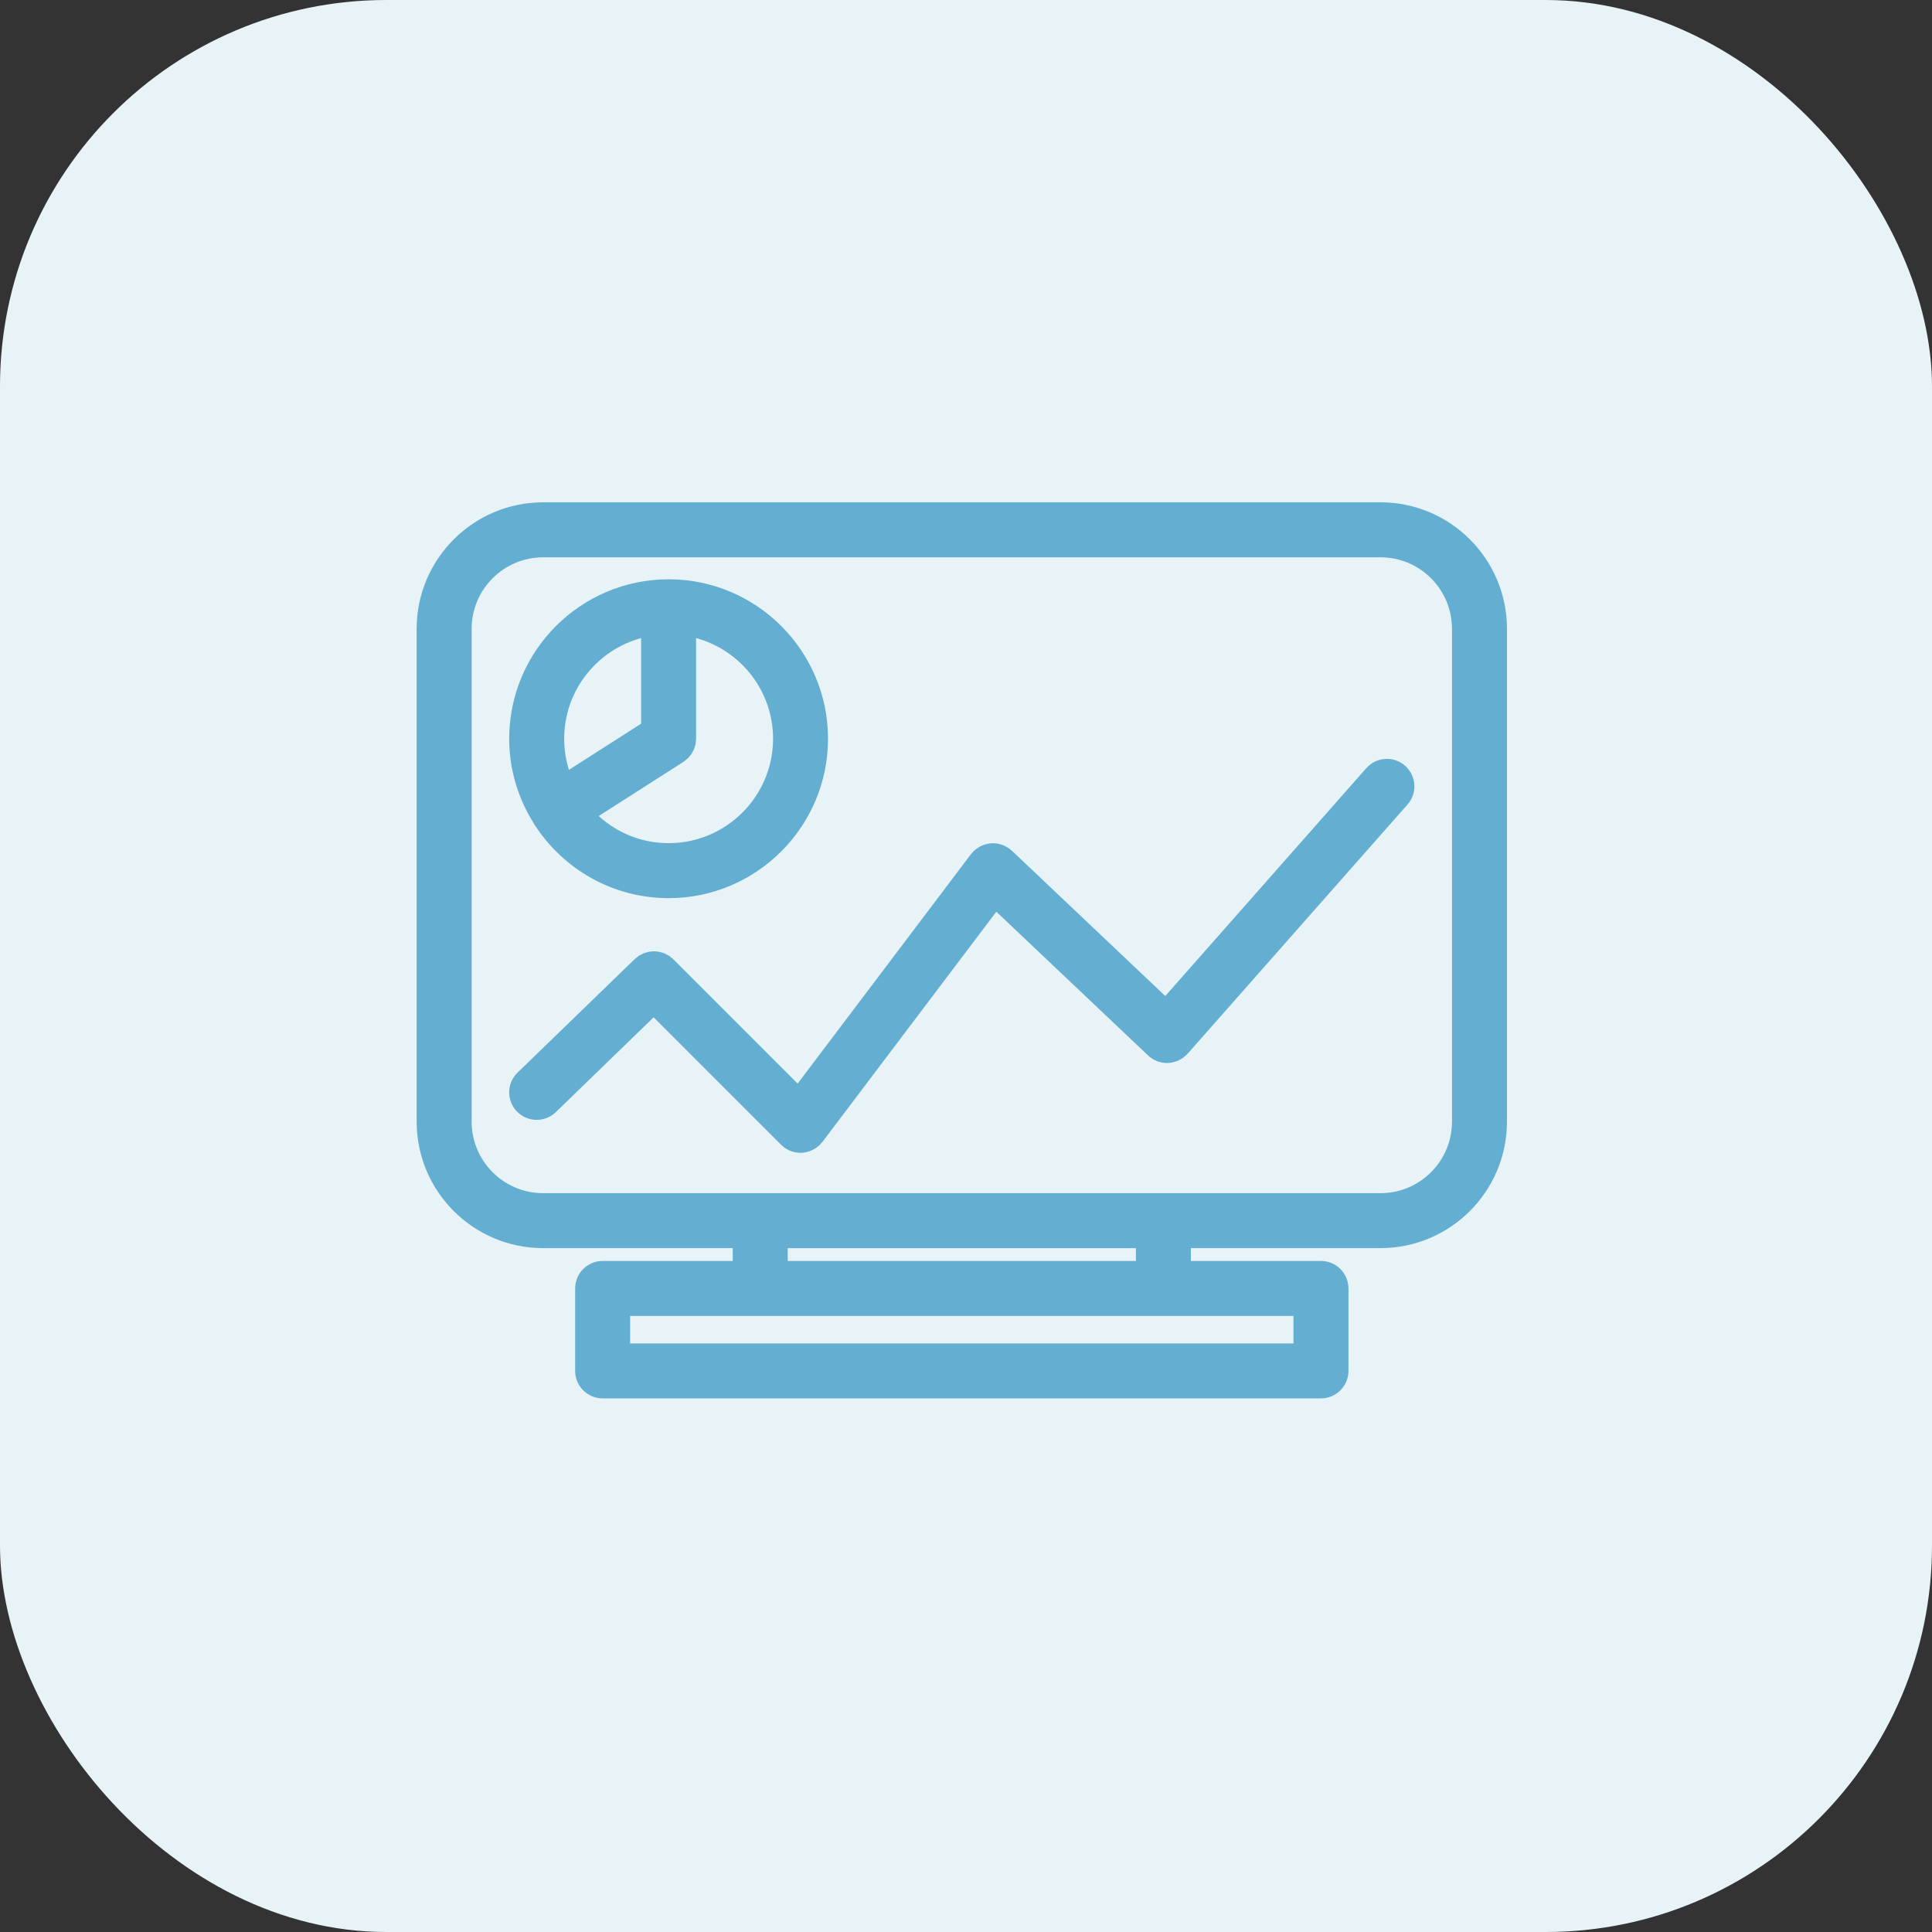 <?xml version="1.0" encoding="UTF-8"?> <svg xmlns="http://www.w3.org/2000/svg" width="50" height="50" viewBox="0 0 50 50" fill="none"><rect x="0" y="0" width="50" height="50" fill="#333333" stroke="none"/> <rect width="50" height="50" rx="10" fill="#E8F3F8"></rect> <path d="M35.728 13H14.055C12.251 13 10.783 14.468 10.783 16.272V29.029C10.783 30.834 12.251 32.301 14.055 32.301H18.963V32.633H15.597C15.204 32.633 14.885 32.952 14.885 33.345V35.479C14.885 35.872 15.204 36.19 15.597 36.19H34.186C34.579 36.19 34.898 35.872 34.898 35.479V33.345C34.898 32.952 34.579 32.633 34.186 32.633H30.82V32.301H35.728C37.532 32.301 39 30.834 39 29.029V16.272C39 14.468 37.532 13 35.728 13H35.728ZM33.475 34.768H16.308V34.056H33.475V34.768ZM29.397 32.633H20.386V32.302H29.397V32.633ZM37.577 29.029C37.577 30.049 36.748 30.879 35.728 30.879L30.109 30.879H14.055C13.036 30.879 12.206 30.049 12.206 29.03V16.273C12.206 15.253 13.036 14.423 14.055 14.423H35.728C36.748 14.423 37.577 15.253 37.577 16.273V29.029Z" fill="#63AED1"></path> <path d="M35.36 19.88L30.157 25.777L26.187 22.016C26.177 22.006 26.165 22 26.155 21.991C26.145 21.983 26.137 21.973 26.127 21.965C26.118 21.959 26.109 21.955 26.1 21.949C26.079 21.934 26.057 21.922 26.035 21.909C26.016 21.899 25.996 21.889 25.976 21.88C25.953 21.871 25.931 21.863 25.908 21.856C25.887 21.849 25.865 21.843 25.843 21.838C25.821 21.834 25.798 21.831 25.776 21.828C25.753 21.825 25.73 21.824 25.707 21.823C25.684 21.823 25.662 21.824 25.639 21.826C25.617 21.828 25.595 21.831 25.573 21.834C25.55 21.838 25.528 21.844 25.506 21.85C25.484 21.856 25.463 21.863 25.442 21.872C25.42 21.88 25.4 21.889 25.379 21.9C25.358 21.911 25.337 21.922 25.317 21.935C25.298 21.947 25.28 21.96 25.263 21.974C25.243 21.989 25.223 22.005 25.205 22.023C25.198 22.03 25.189 22.036 25.182 22.044C25.173 22.053 25.167 22.064 25.158 22.074C25.15 22.084 25.139 22.093 25.13 22.104L20.643 28.043L17.427 24.827C17.411 24.81 17.392 24.798 17.374 24.784C17.356 24.768 17.339 24.752 17.32 24.739C17.301 24.727 17.28 24.718 17.26 24.707C17.239 24.695 17.219 24.683 17.197 24.673C17.176 24.665 17.155 24.66 17.134 24.654C17.111 24.647 17.089 24.638 17.065 24.634C17.044 24.629 17.022 24.628 17 24.626C16.977 24.624 16.953 24.62 16.93 24.619C16.907 24.619 16.886 24.623 16.863 24.625C16.84 24.627 16.817 24.627 16.794 24.631C16.772 24.636 16.75 24.643 16.729 24.65C16.706 24.656 16.684 24.661 16.662 24.669C16.641 24.678 16.622 24.69 16.602 24.7C16.58 24.711 16.558 24.72 16.538 24.733C16.52 24.745 16.504 24.761 16.487 24.774C16.468 24.789 16.447 24.802 16.429 24.819L13.394 27.759C13.112 28.033 13.105 28.483 13.378 28.765C13.518 28.91 13.704 28.982 13.889 28.982C14.067 28.982 14.246 28.915 14.384 28.782L16.916 26.328L20.215 29.627C20.227 29.639 20.24 29.647 20.253 29.658C20.265 29.669 20.276 29.682 20.289 29.692C20.296 29.697 20.304 29.701 20.311 29.706C20.325 29.715 20.339 29.724 20.352 29.732C20.377 29.747 20.401 29.76 20.427 29.771C20.441 29.778 20.455 29.784 20.469 29.789C20.498 29.8 20.526 29.808 20.555 29.815C20.567 29.817 20.579 29.821 20.592 29.823C20.633 29.831 20.675 29.835 20.717 29.835H20.717H20.718C20.767 29.835 20.817 29.829 20.867 29.818C20.882 29.815 20.896 29.809 20.911 29.805C20.944 29.796 20.977 29.785 21.009 29.77C21.026 29.762 21.043 29.753 21.06 29.744C21.087 29.728 21.114 29.712 21.14 29.692C21.157 29.679 21.173 29.666 21.189 29.652C21.199 29.643 21.21 29.636 21.22 29.627C21.235 29.612 21.245 29.596 21.258 29.58C21.267 29.57 21.277 29.563 21.285 29.552L25.785 23.595L29.713 27.316C29.716 27.319 29.719 27.321 29.722 27.323C29.725 27.327 29.728 27.33 29.731 27.333C29.749 27.349 29.768 27.361 29.787 27.374C29.801 27.384 29.815 27.396 29.83 27.405C29.854 27.42 29.879 27.432 29.905 27.443C29.919 27.45 29.933 27.458 29.948 27.464C29.977 27.475 30.007 27.482 30.037 27.489C30.049 27.492 30.061 27.497 30.073 27.499C30.115 27.507 30.159 27.511 30.201 27.511H30.202C30.25 27.511 30.298 27.506 30.345 27.496C30.36 27.493 30.374 27.487 30.388 27.483C30.42 27.474 30.452 27.465 30.484 27.452C30.502 27.445 30.518 27.433 30.536 27.424C30.561 27.41 30.588 27.397 30.612 27.38C30.63 27.367 30.647 27.351 30.664 27.335C30.682 27.32 30.701 27.307 30.718 27.289C30.721 27.286 30.723 27.282 30.725 27.279C30.729 27.276 30.732 27.274 30.735 27.271L36.426 20.821C36.686 20.527 36.658 20.077 36.363 19.817C36.07 19.558 35.62 19.586 35.361 19.88L35.36 19.88Z" fill="#63AED1"></path> <path d="M13.829 21.34C13.833 21.344 13.837 21.348 13.84 21.352C14.576 22.489 15.852 23.244 17.304 23.244C19.578 23.244 21.429 21.393 21.429 19.118C21.429 16.843 19.578 14.992 17.304 14.992C15.029 14.992 13.178 16.843 13.178 19.118C13.178 19.924 13.414 20.675 13.816 21.311C13.821 21.321 13.824 21.33 13.83 21.34L13.829 21.34ZM20.007 19.118C20.007 20.608 18.794 21.821 17.304 21.821C16.607 21.821 15.973 21.554 15.494 21.119L17.687 19.717C17.689 19.716 17.691 19.714 17.693 19.712C17.718 19.695 17.741 19.675 17.764 19.655C17.777 19.645 17.791 19.635 17.803 19.623C17.821 19.606 17.836 19.585 17.852 19.566C17.865 19.55 17.88 19.535 17.892 19.517C17.905 19.498 17.914 19.477 17.925 19.457C17.936 19.437 17.949 19.418 17.957 19.398C17.966 19.377 17.971 19.355 17.978 19.334C17.985 19.312 17.994 19.29 17.999 19.266C18.003 19.249 18.003 19.231 18.005 19.213C18.009 19.184 18.014 19.155 18.014 19.125C18.014 19.123 18.015 19.12 18.015 19.118L18.015 16.513C19.161 16.826 20.007 17.874 20.007 19.118L20.007 19.118ZM16.592 16.513V18.729L14.723 19.924C14.644 19.669 14.601 19.398 14.601 19.118C14.601 17.874 15.446 16.826 16.592 16.513Z" fill="#63AED1"></path> </svg> 